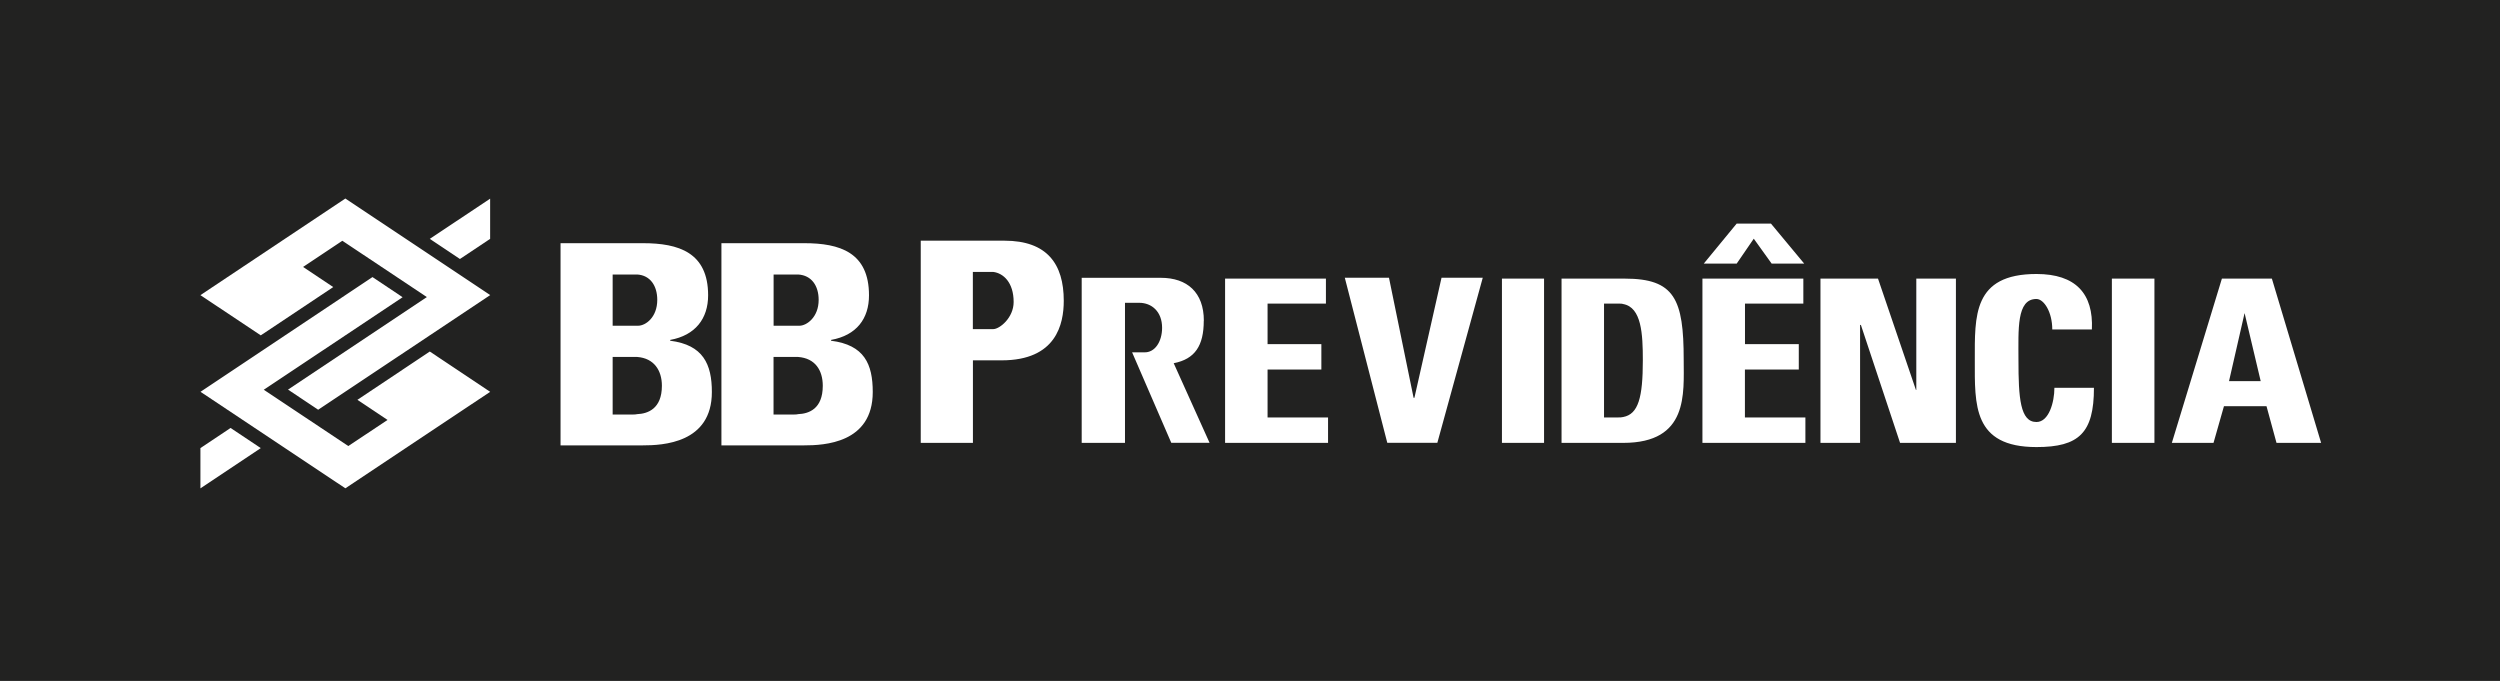 <?xml version="1.0" encoding="UTF-8"?>
<svg id="Layer_1" data-name="Layer 1" xmlns="http://www.w3.org/2000/svg" viewBox="0 0 340.16 92.65">
  <defs>
    <style>
      .cls-1 {
        fill-rule: evenodd;
      }

      .cls-1, .cls-2 {
        fill: #fff;
      }

      .cls-3 {
        fill: #222221;
      }
    </style>
  </defs>
  <rect class="cls-3" x="0" y="0" width="340.16" height="92.65"/>
  <g>
    <path class="cls-1" d="M27.27,60.97l4.1-2.74,4.11,2.74-8.21,5.48v-5.48h0ZM66.69,32.5l-4.11,2.74-4.1-2.74,8.21-5.47v5.47h0ZM66.69,53.31l-8.21-5.48-9.85,6.57,4.1,2.74-5.34,3.55-11.5-7.66,18.89-12.59-4.1-2.74-23.4,15.61,19.71,13.13,19.71-13.13h0ZM27.27,40.16l8.21,5.47,9.86-6.57-4.1-2.74,5.34-3.56,11.5,7.66-18.89,12.59,4.1,2.74,23.41-15.6-19.71-13.14-19.71,13.14Z"/>
    <path class="cls-2" d="M113.08,46.36v-.11c3.46-.62,5.16-2.89,5.16-6.07,0-5.84-3.97-7.09-8.79-7.09h-11.29v27.51h11.23c2.73,0,9.36-.28,9.36-7.26,0-3.8-1.14-6.41-5.68-6.98ZM105.26,37.35h3.35c1.81.11,2.78,1.53,2.78,3.45,0,2.38-1.65,3.52-2.61,3.52h-3.52v-6.97ZM108.6,56.35c-.17.05-.4.05-.57.05h-2.78v-7.83h3.35c2.32.17,3.35,1.82,3.35,3.92,0,3.18-1.93,3.8-3.35,3.86ZM91.19,46.36v-.11c3.41-.62,5.16-2.89,5.16-6.07,0-5.84-4.03-7.09-8.85-7.09h-11.23v27.51h11.17c2.72,0,9.42-.28,9.42-7.26,0-3.8-1.19-6.41-5.67-6.98ZM83.36,37.35h3.35c1.76.11,2.72,1.53,2.72,3.45,0,2.38-1.59,3.52-2.61,3.52h-3.46v-6.97ZM86.7,56.35c-.22.05-.39.05-.57.05h-2.77v-7.83h3.35c2.27.17,3.35,1.82,3.35,3.92,0,3.18-1.98,3.8-3.35,3.86ZM163.8,43.64c0-3.86-2.27-5.84-5.85-5.84h-10.77v22.46h5.89v-19.06h1.93c1.7,0,3.12,1.19,3.12,3.4,0,1.87-.97,3.4-2.44,3.34h-1.64l5.33,12.31h5.21l-4.88-10.83c2.89-.56,4.09-2.38,4.09-5.78ZM238.62,32.47l2.44,3.4h4.43l-4.53-5.45h-4.66l-4.48,5.45h4.48l2.33-3.4ZM136.68,32.75h-11.4v27.51h7.1v-11.23h3.91c7.43,0,8.45-4.93,8.45-8.11,0-5-2.27-8.17-8.06-8.17ZM135.15,44.78h-2.78v-7.78h2.78c1.36.17,2.77,1.42,2.77,4.09,0,2.16-1.92,3.69-2.77,3.69ZM287.35,60.26h5.79v-22.35h-5.79v22.35ZM277.08,57.42c-2.21,0-2.44-3.29-2.44-8.4,0-4.19-.28-8.34,2.44-8.34,1.02,0,2.16,1.76,2.16,4.15h5.39c.23-4.88-2.21-7.55-7.54-7.55-8.68,0-8.39,5.73-8.39,11.75s-.29,11.8,8.39,11.8c5.79,0,7.82-1.93,7.82-8.06h-5.38c0,1.93-.74,4.65-2.44,4.65ZM172.47,50.28h7.32v-3.46h-7.32v-5.51h7.94v-3.4h-13.72v22.35h14.01v-3.46h-8.23v-6.52ZM260.75,53.06h-.06l-5.16-15.15h-7.83v22.35h5.39v-16.05h.11l5.33,16.05h7.6v-22.35h-5.39v15.15ZM309.13,37.91h-6.81l-6.81,22.35h5.67l1.42-4.99h5.79l1.36,4.99h6.07l-6.7-22.35ZM303.29,51.86l2.1-9.19h.06v.11l2.15,9.08h-4.31ZM192.45,54.13h-.11l-3.35-16.34h-6.01l5.78,22.46h6.81l6.18-22.46h-5.61l-3.69,16.34ZM237.43,50.28h7.32v-3.46h-7.32v-5.51h7.94v-3.4h-13.73v22.35h14.01v-3.46h-8.23v-6.52ZM204.36,60.26h5.73v-22.35h-5.73v22.35ZM221.09,37.91h-8.62v22.35h8.39c8.91,0,8.23-6.69,8.23-11.34,0-8.23-1.25-11.01-8.01-11.01ZM220.86,56.74c-.22.06-.45.06-.74.06h-1.87v-15.49h2.04c.18,0,.4,0,.57.06,2.5.46,2.67,4.08,2.67,7.66,0,5.05-.61,7.32-2.67,7.71Z"/>
  </g>
</svg>